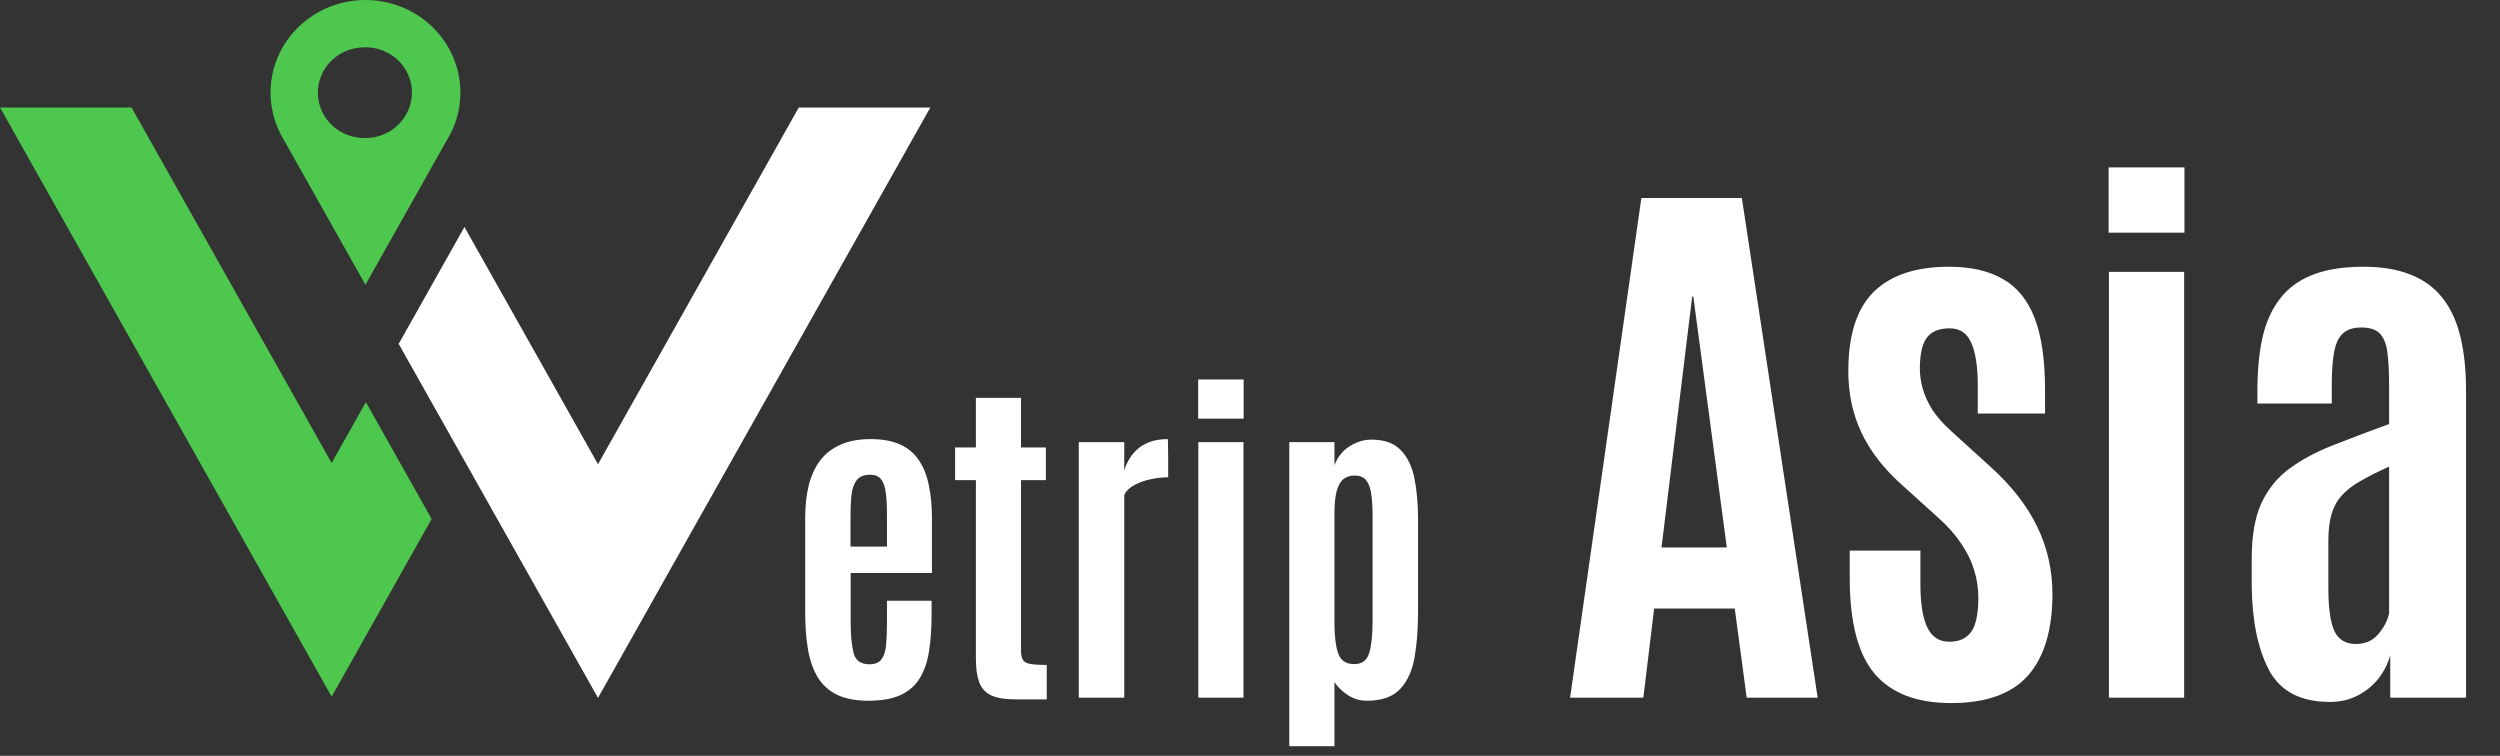<svg width="172" height="52" viewBox="0 0 172 52" fill="none" xmlns="http://www.w3.org/2000/svg">
<rect x="0" y="0" width="172" height="52" fill="#333333" stroke="none"/>
<path d="M27.428 23.656L41.134 47.999H41.151L64 7.407V7.396H54.956L41.142 31.938L31.954 15.617L27.441 23.637L27.428 23.656Z" fill="white"/>
<path d="M19.311 9.238L25.141 19.594L31.038 9.119C31.306 8.575 31.491 7.996 31.59 7.399C31.742 6.488 31.69 5.555 31.437 4.665C31.183 3.775 30.734 2.949 30.121 2.245C29.508 1.541 28.745 0.976 27.886 0.588C27.026 0.2 26.091 -0 25.144 -0C24.197 -0 23.262 0.2 22.402 0.588C21.543 0.976 20.78 1.541 20.167 2.245C19.554 2.949 19.105 3.775 18.852 4.665C18.598 5.555 18.546 6.488 18.698 7.399C18.805 8.039 19.011 8.66 19.311 9.238ZM24.992 3.253C25.037 3.253 25.081 3.253 25.128 3.253H25.135C25.721 3.251 26.297 3.406 26.799 3.701C27.3 3.997 27.709 4.422 27.98 4.929C28.251 5.436 28.373 6.006 28.334 6.577C28.295 7.147 28.095 7.696 27.758 8.164C27.657 8.305 27.544 8.437 27.421 8.56C27.124 8.856 26.77 9.092 26.378 9.253C25.986 9.413 25.566 9.496 25.141 9.495H25.134C24.286 9.513 23.466 9.201 22.854 8.629C22.241 8.056 21.887 7.27 21.869 6.443C21.851 5.616 22.171 4.815 22.758 4.218C23.344 3.621 24.15 3.275 24.998 3.258L24.992 3.253Z" fill="#4DC74D"/>
<path d="M29.697 35.706L25.172 27.666L22.817 31.852L9.05 7.396H0L22.817 47.929L29.697 35.706Z" fill="#4DC74D"/>
<path d="M59.746 48.21C58.863 48.21 58.137 48.07 57.566 47.789C57.004 47.507 56.562 47.101 56.242 46.57C55.93 46.039 55.711 45.402 55.586 44.66C55.461 43.91 55.398 43.074 55.398 42.152V35.601C55.398 34.781 55.48 34.039 55.645 33.374C55.816 32.71 56.078 32.144 56.43 31.675C56.789 31.206 57.254 30.847 57.824 30.597C58.395 30.339 59.082 30.21 59.887 30.21C60.707 30.21 61.391 30.335 61.938 30.585C62.484 30.835 62.914 31.199 63.227 31.675C63.547 32.152 63.773 32.726 63.906 33.398C64.047 34.062 64.117 34.816 64.117 35.66V39.421H58.527V42.878C58.527 43.73 58.594 44.414 58.727 44.929C58.859 45.445 59.223 45.703 59.816 45.703C60.215 45.703 60.496 45.581 60.66 45.339C60.832 45.097 60.934 44.765 60.965 44.343C61.004 43.914 61.023 43.425 61.023 42.878V41.331H64.094V42.269C64.094 43.214 64.035 44.054 63.918 44.789C63.809 45.523 63.598 46.144 63.285 46.652C62.98 47.16 62.543 47.546 61.973 47.812C61.402 48.078 60.66 48.21 59.746 48.21ZM58.516 37.605H61.023V35.355C61.023 34.769 60.996 34.277 60.941 33.878C60.887 33.472 60.777 33.167 60.613 32.964C60.449 32.761 60.199 32.66 59.863 32.66C59.449 32.66 59.145 32.781 58.949 33.023C58.762 33.265 58.641 33.597 58.586 34.019C58.539 34.433 58.516 34.906 58.516 35.437V37.605ZM69.906 48.117C69.156 48.117 68.582 48.023 68.184 47.835C67.785 47.64 67.512 47.335 67.363 46.921C67.215 46.507 67.141 45.972 67.141 45.316V33.035H65.711V30.785H67.141V27.375H70.246V30.785H71.957V33.035H70.246V44.777C70.246 45.05 70.289 45.257 70.375 45.398C70.461 45.539 70.629 45.632 70.879 45.679C71.137 45.726 71.516 45.749 72.016 45.749V48.117H69.906ZM74.219 47.999V30.421H77.348V32.378C77.551 31.699 77.902 31.168 78.402 30.785C78.91 30.402 79.555 30.21 80.336 30.21C80.352 30.21 80.359 30.343 80.359 30.609C80.367 30.875 80.371 31.179 80.371 31.523C80.371 31.867 80.371 32.171 80.371 32.437C80.371 32.703 80.371 32.835 80.371 32.835C80.012 32.835 79.621 32.878 79.199 32.964C78.785 33.05 78.406 33.183 78.062 33.363C77.727 33.535 77.488 33.765 77.348 34.054V47.999H74.219ZM82.445 47.999V30.421H85.551V47.999H82.445ZM82.434 28.804V26.109H85.562V28.804H82.434ZM88.703 51.339V30.421H91.809V32.003C92.035 31.425 92.391 30.988 92.875 30.691C93.359 30.394 93.848 30.246 94.34 30.246C95.238 30.246 95.918 30.488 96.379 30.972C96.84 31.449 97.152 32.101 97.316 32.929C97.481 33.757 97.562 34.687 97.562 35.718V42.128C97.562 43.253 97.484 44.277 97.328 45.199C97.172 46.121 96.84 46.855 96.332 47.402C95.832 47.941 95.066 48.21 94.035 48.21C93.559 48.21 93.125 48.081 92.734 47.824C92.344 47.566 92.035 47.269 91.809 46.933V51.339H88.703ZM93.18 45.691C93.703 45.691 94.043 45.437 94.199 44.929C94.356 44.414 94.434 43.679 94.434 42.726V35.437C94.434 34.929 94.406 34.472 94.352 34.066C94.305 33.652 94.195 33.324 94.023 33.081C93.852 32.839 93.578 32.718 93.203 32.718C92.914 32.718 92.664 32.792 92.453 32.941C92.25 33.089 92.09 33.359 91.973 33.749C91.863 34.14 91.809 34.699 91.809 35.425V42.855C91.809 43.753 91.894 44.453 92.066 44.953C92.238 45.445 92.609 45.691 93.18 45.691ZM108.023 47.999L112.926 13.624H119.84L125.055 47.999H120.172L119.352 41.867H113.805L113.062 47.999H108.023ZM114.312 37.667H118.805L116.5 20.402H116.422L114.312 37.667ZM134.234 48.371C131.878 48.371 130.126 47.7 128.98 46.359C127.835 45.018 127.262 42.824 127.262 39.777V37.882H132.125V40.246C132.125 41.522 132.281 42.492 132.594 43.156C132.906 43.82 133.414 44.152 134.117 44.152C134.794 44.152 135.296 43.924 135.621 43.468C135.947 43.013 136.109 42.225 136.109 41.105C136.109 40.454 136.012 39.822 135.816 39.21C135.634 38.599 135.341 37.999 134.938 37.414C134.547 36.815 134.039 36.235 133.414 35.675L130.777 33.292C129.566 32.199 128.661 31.02 128.062 29.757C127.464 28.481 127.164 27.075 127.164 25.539C127.164 23.052 127.743 21.235 128.902 20.089C130.074 18.93 131.806 18.351 134.098 18.351C135.582 18.351 136.812 18.631 137.789 19.191C138.766 19.738 139.495 20.63 139.977 21.867C140.458 23.104 140.699 24.764 140.699 26.847V28.449H136.07V26.515C136.07 25.226 135.921 24.25 135.621 23.585C135.335 22.921 134.84 22.589 134.137 22.589C133.447 22.589 132.939 22.785 132.613 23.175C132.288 23.553 132.112 24.224 132.086 25.187C132.073 25.708 132.138 26.222 132.281 26.73C132.424 27.225 132.646 27.713 132.945 28.195C133.258 28.664 133.661 29.126 134.156 29.581L136.93 32.101C138.388 33.416 139.462 34.79 140.152 36.222C140.855 37.654 141.207 39.204 141.207 40.871C141.207 43.331 140.647 45.2 139.527 46.476C138.408 47.739 136.643 48.371 134.234 48.371ZM145.094 47.999V18.703H150.27V47.999H145.094ZM145.074 16.007V11.515H150.289V16.007H145.074ZM160.289 48.292C158.284 48.292 156.891 47.563 156.109 46.105C155.341 44.647 154.944 42.713 154.918 40.304V38.429C154.918 36.867 155.139 35.597 155.582 34.621C156.038 33.644 156.682 32.85 157.516 32.238C158.349 31.626 159.345 31.092 160.504 30.636C161.663 30.18 162.952 29.692 164.371 29.171V26.613C164.371 25.623 164.332 24.835 164.254 24.25C164.176 23.651 164 23.214 163.727 22.941C163.453 22.668 163.03 22.531 162.457 22.531C161.897 22.531 161.467 22.674 161.168 22.96C160.882 23.234 160.686 23.664 160.582 24.25C160.478 24.822 160.426 25.558 160.426 26.456V27.765H155.309V26.886C155.309 25.545 155.419 24.347 155.641 23.293C155.875 22.238 156.266 21.346 156.812 20.617C157.359 19.875 158.102 19.315 159.039 18.937C159.99 18.546 161.181 18.351 162.613 18.351C163.876 18.351 164.957 18.533 165.855 18.898C166.754 19.25 167.483 19.783 168.043 20.5C168.603 21.203 169.013 22.088 169.273 23.156C169.534 24.224 169.664 25.467 169.664 26.886V47.999H164.449V45.089C164.293 45.649 164.026 46.177 163.648 46.671C163.271 47.153 162.796 47.544 162.223 47.843C161.663 48.143 161.018 48.292 160.289 48.292ZM162.086 44.308C162.737 44.308 163.258 44.074 163.648 43.605C164.039 43.136 164.28 42.661 164.371 42.179V32.101C163.59 32.453 162.932 32.785 162.398 33.097C161.865 33.397 161.435 33.729 161.109 34.093C160.784 34.458 160.549 34.888 160.406 35.382C160.263 35.877 160.191 36.483 160.191 37.199V40.48C160.191 41.821 160.328 42.798 160.602 43.41C160.888 44.009 161.383 44.308 162.086 44.308Z" fill="white"/>
</svg>
